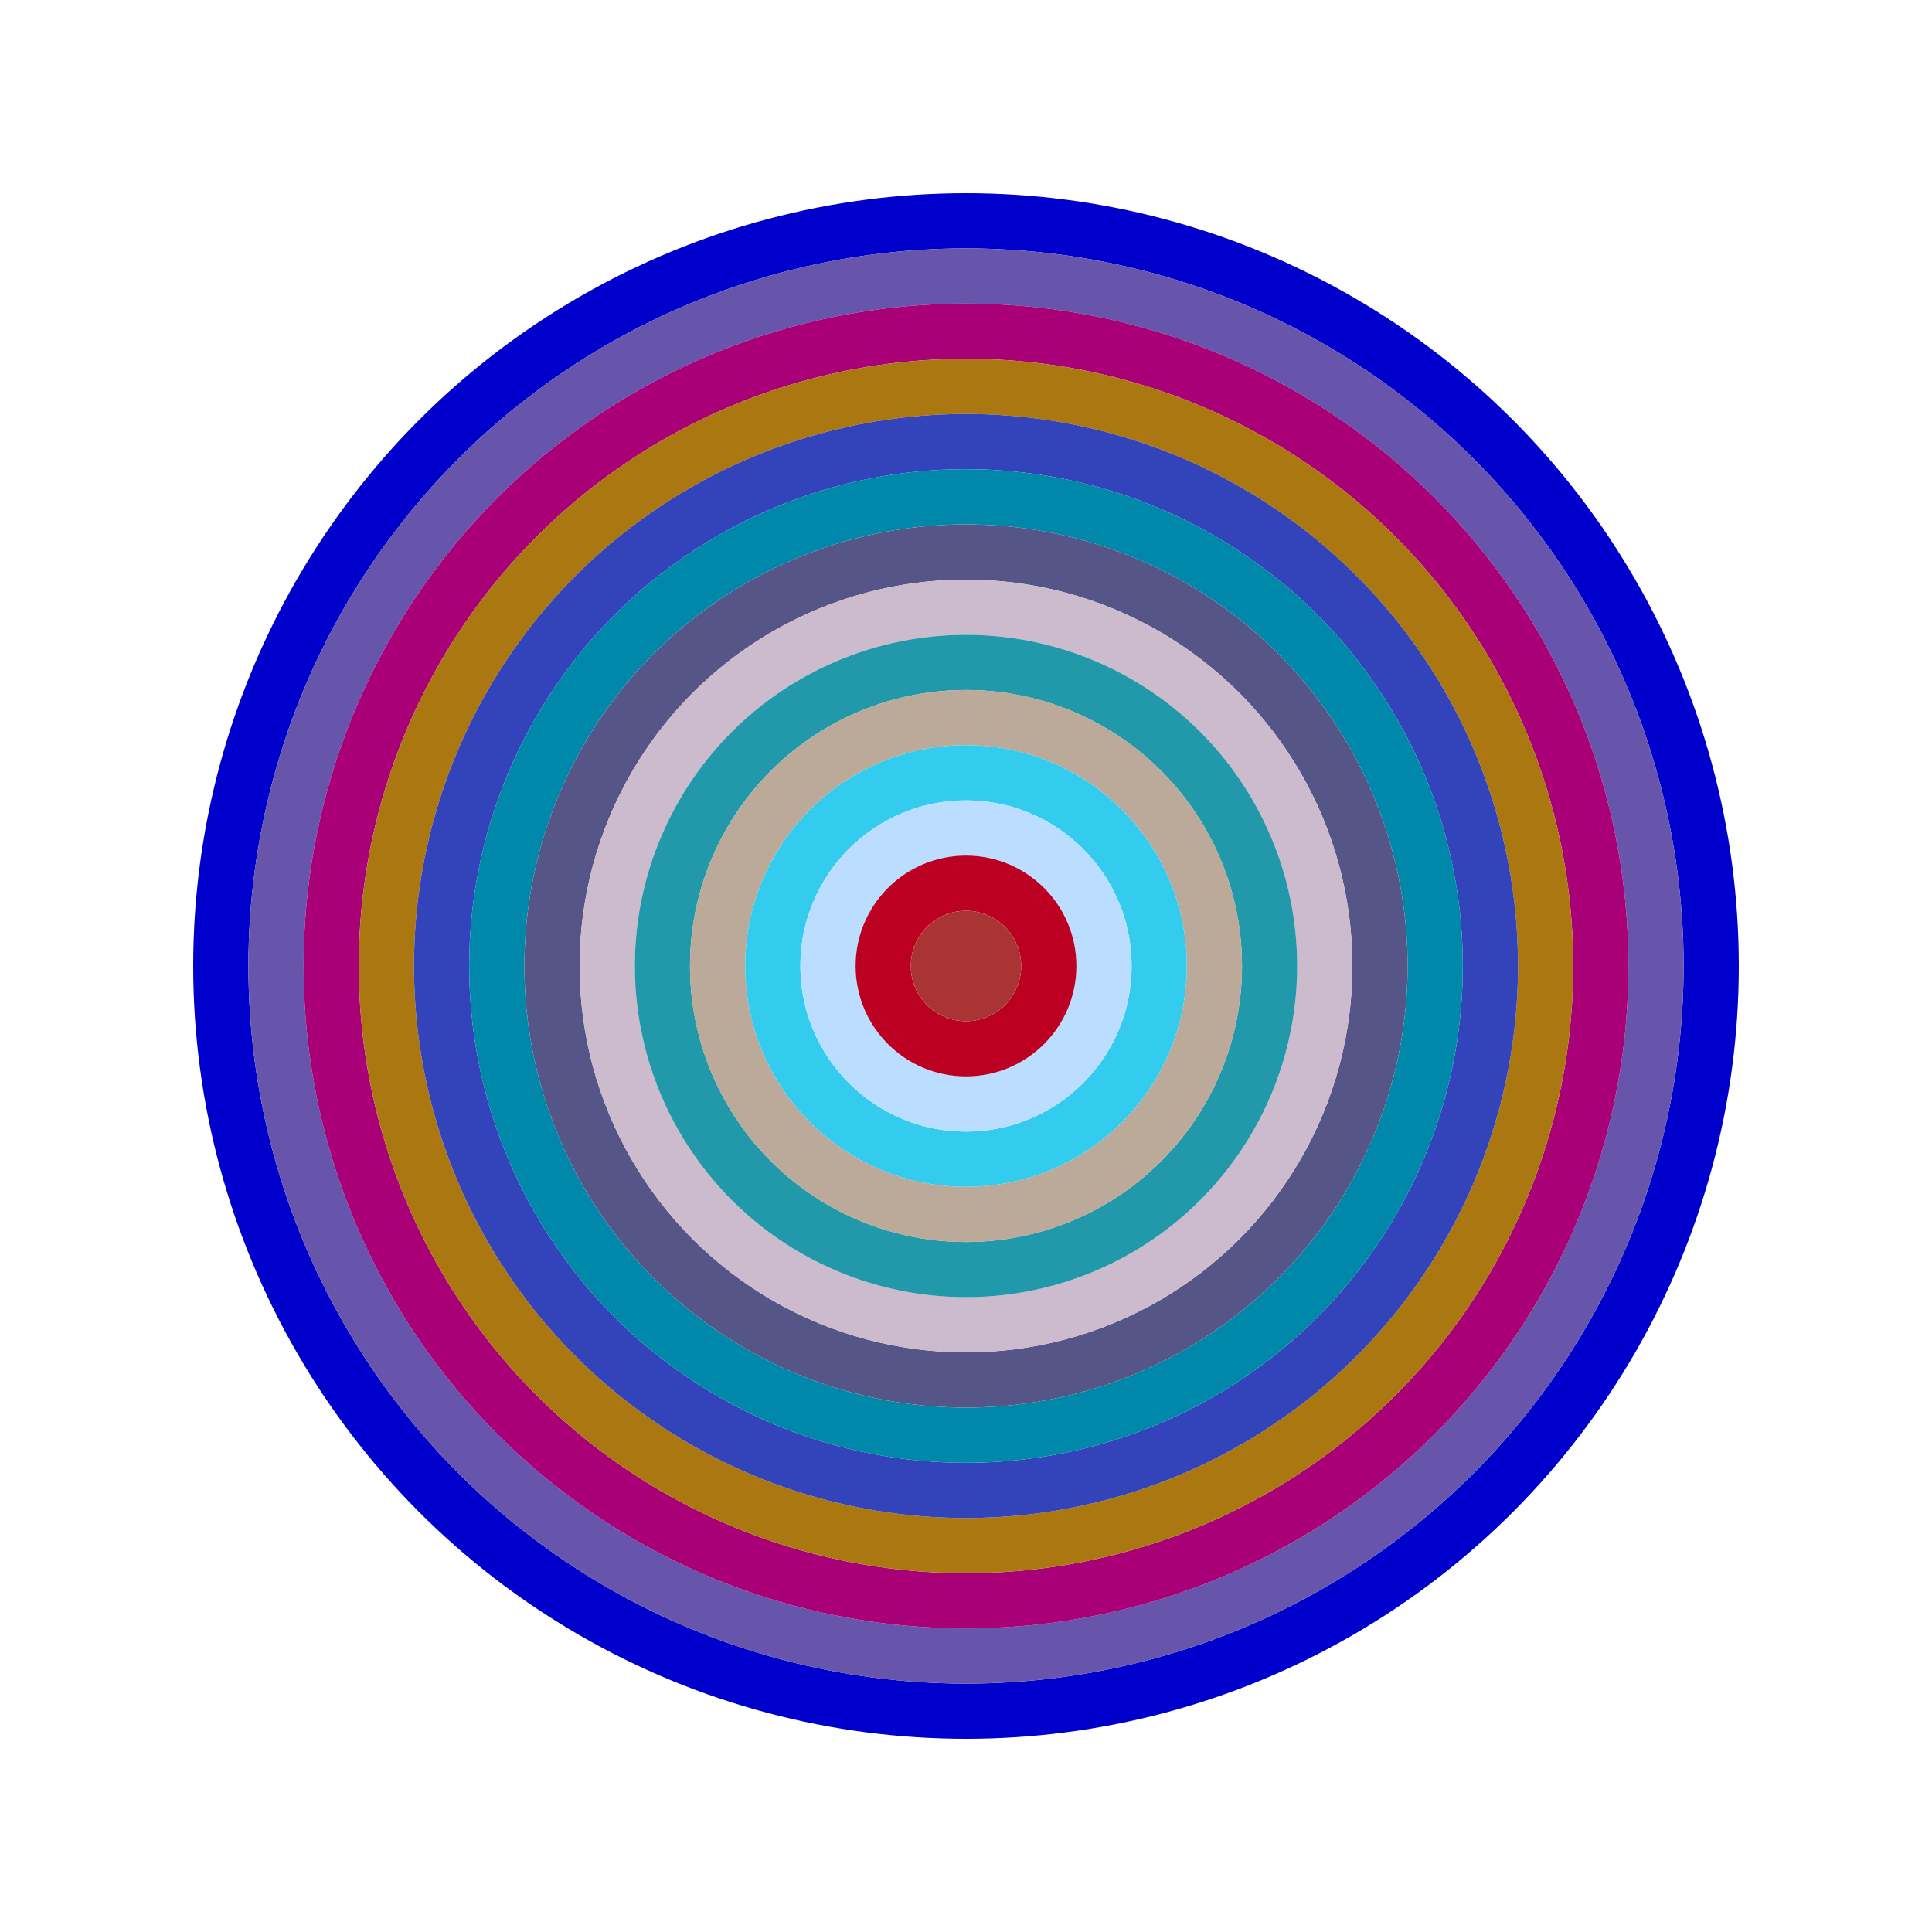 <svg id="0xc65Aa07A7134B08a558cBc29ABa93CEBdfB02a33" viewBox="0 0 700 700" xmlns="http://www.w3.org/2000/svg"><style>.a{stroke-width:20;}</style><g class="a" fill="none"><circle cx="350" cy="350" r="270" stroke="#00c"></circle><circle cx="350" cy="350" r="250" stroke="#65A"></circle><circle cx="350" cy="350" r="230" stroke="#a07"></circle><circle cx="350" cy="350" r="210" stroke="#A71"></circle><circle cx="350" cy="350" r="190" stroke="#34B"></circle><circle cx="350" cy="350" r="170" stroke="#08a"></circle><circle cx="350" cy="350" r="150" stroke="#558"></circle><circle cx="350" cy="350" r="130" stroke="#cBc"></circle><circle cx="350" cy="350" r="110" stroke="#29A"></circle><circle cx="350" cy="350" r="90" stroke="#Ba9"></circle><circle cx="350" cy="350" r="70" stroke="#3CE"></circle><circle cx="350" cy="350" r="50" stroke="#Bdf"></circle><circle cx="350" cy="350" r="30" stroke="#B02"></circle><circle cx="350" cy="350" r="10" stroke="#a33"></circle></g></svg>